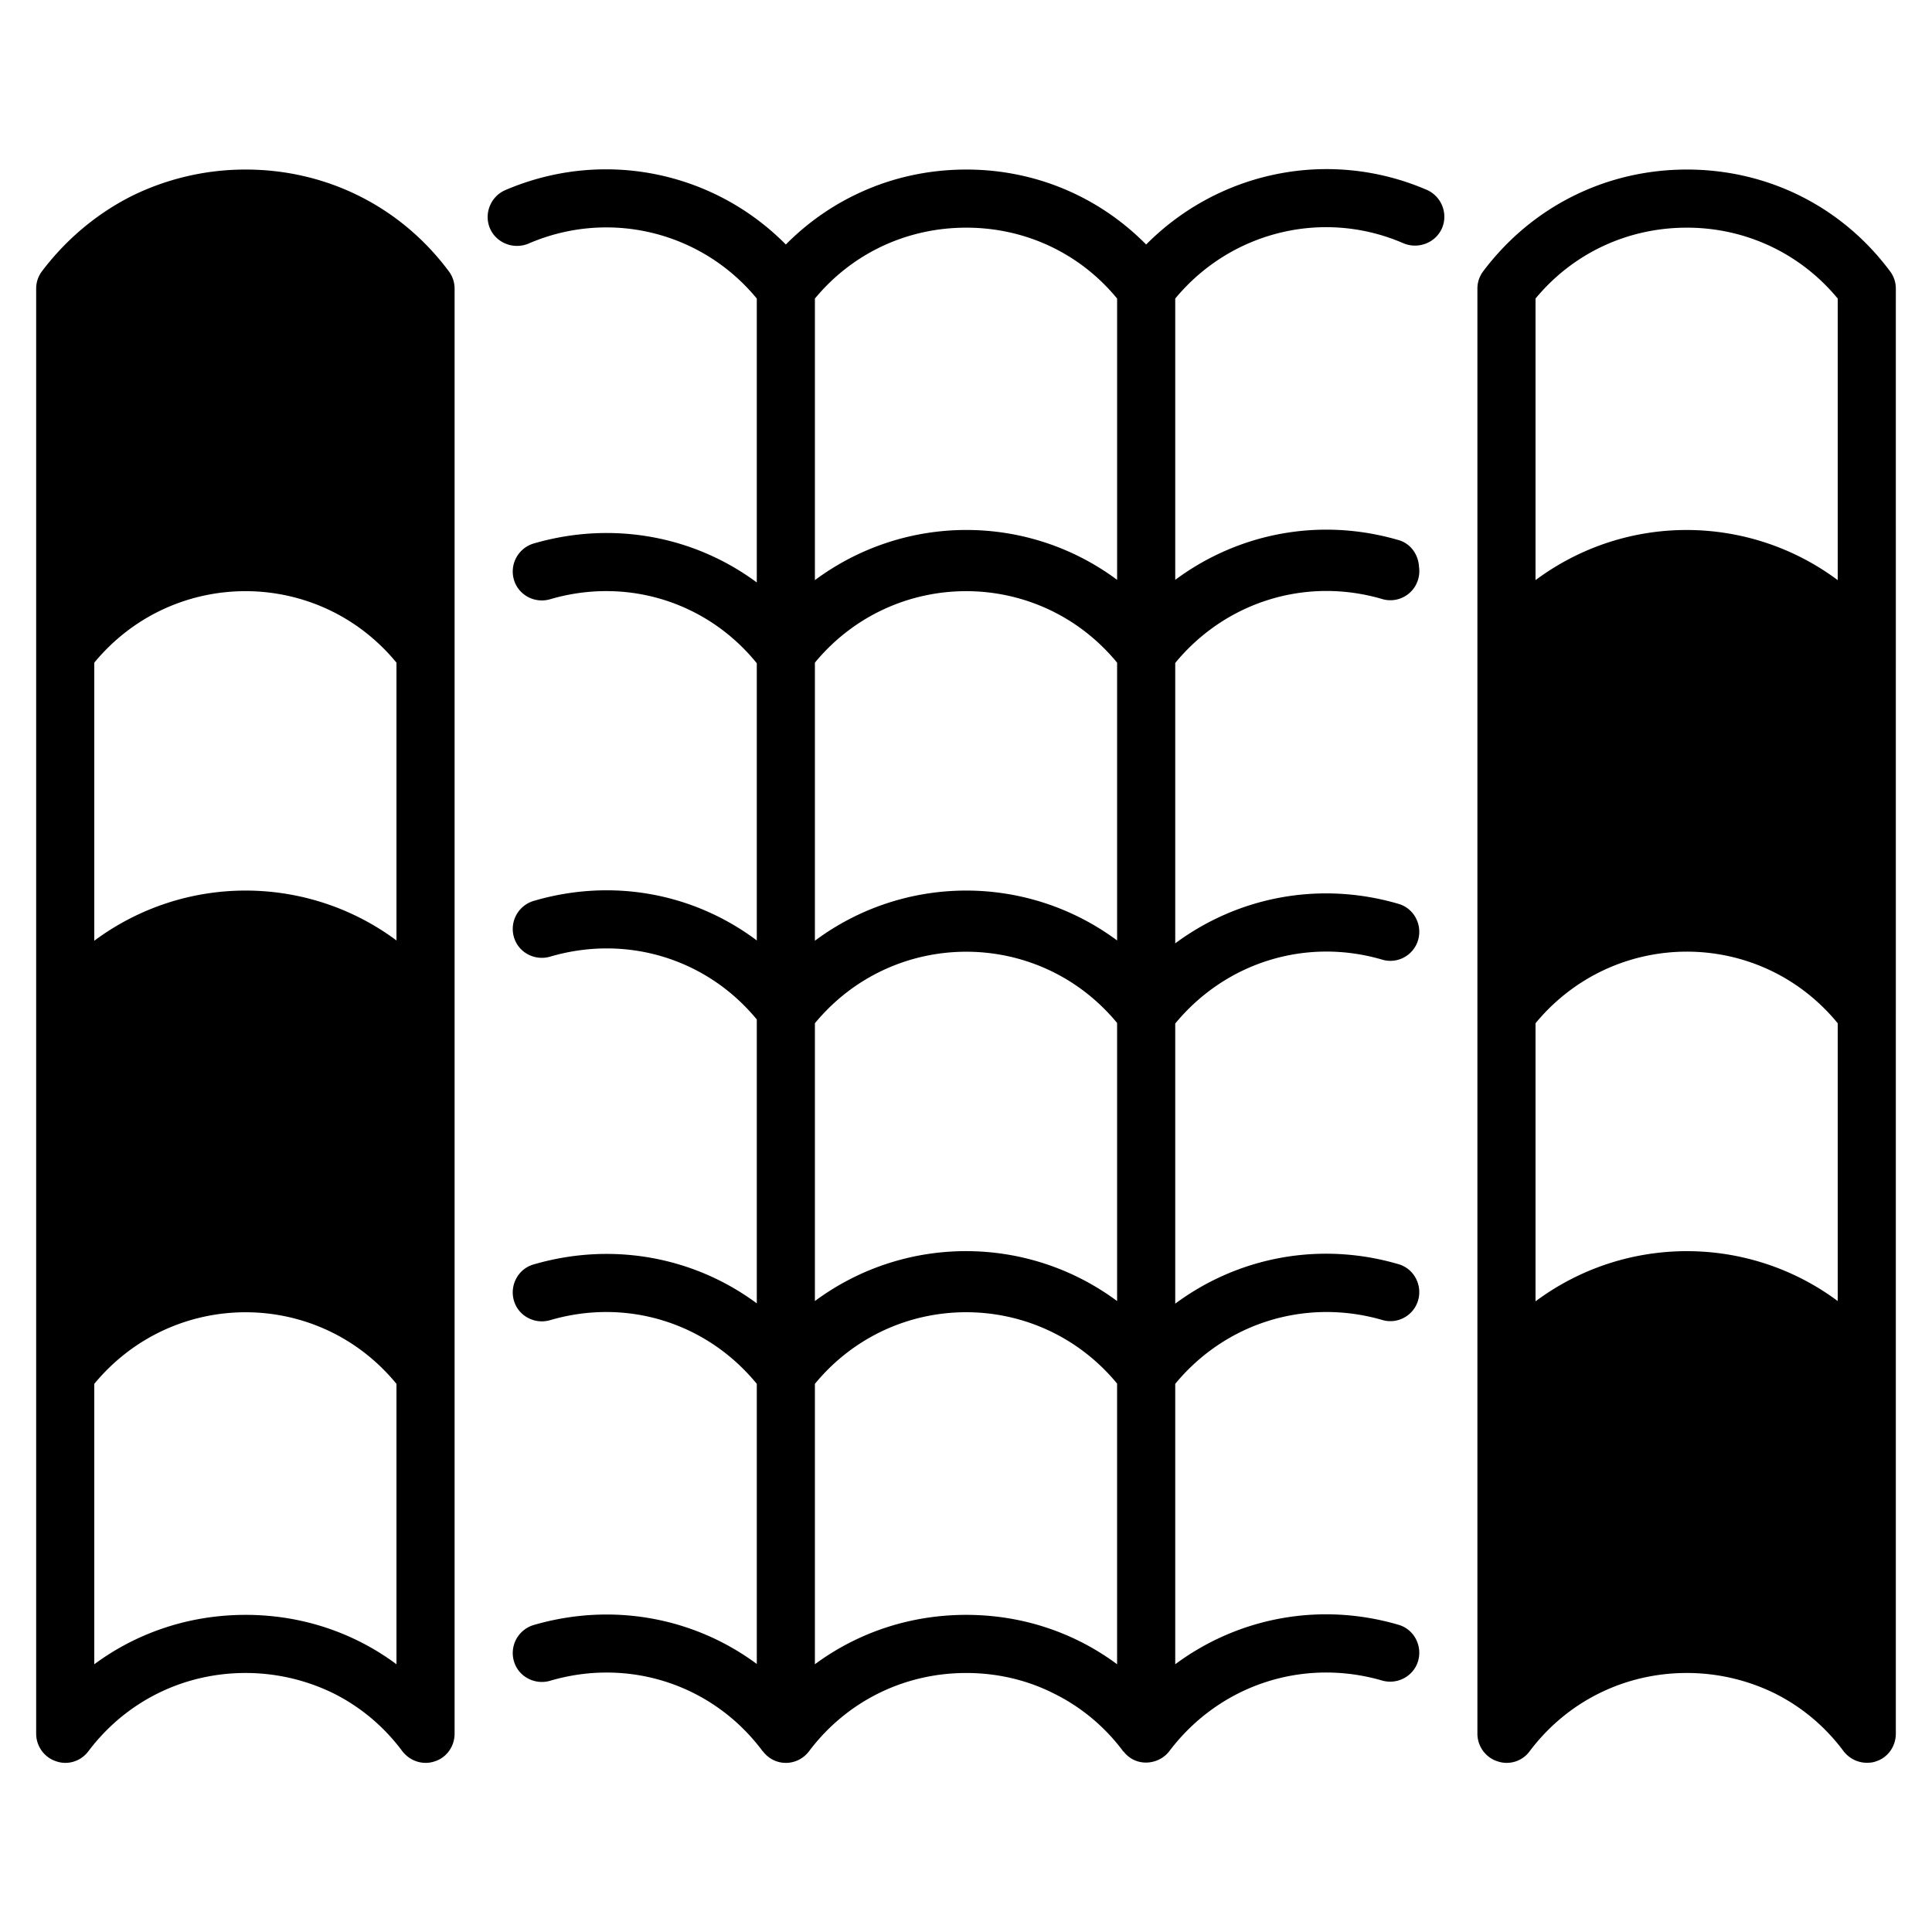 <svg xmlns="http://www.w3.org/2000/svg" viewBox="0 0 512 512"><path d="M118.931 71.884c-12.783-17.172-32.419-26.952-53.826-26.952a68.184 68.184 0 0 0-30.186 7.007c-9.164 4.621-17.326 11.397-23.794 19.945a7.58 7.58 0 0 0-1.54 4.62V459.45c0 3.312 2.156 6.314 5.313 7.316 3.08 1.078 6.545 0 8.547-2.695 9.934-13.168 25.104-20.714 41.66-20.714a52.91 52.91 0 0 1 23.255 5.39c7.085 3.542 13.322 8.702 18.25 15.324 2.079 2.695 5.545 3.773 8.625 2.695 3.157-1.001 5.236-4.004 5.236-7.316V76.504a7.577 7.577 0 0 0-1.54-4.62zM105.07 441.046c-11.397-8.471-25.258-13.091-39.966-13.091-14.785 0-28.646 4.62-40.12 13.091v-74.31c20.869-25.257 59.294-25.335 80.085 0v74.31zm0-191.82c-23.641-17.557-56.137-17.711-80.085.077v-73.694c20.869-25.257 59.294-25.257 80.085 0zM378.13 50.322c-25.719-11.089-55.058-5.006-74.387 14.477-12.552-12.706-29.416-19.867-47.666-19.867-9.087 0-17.942 1.771-26.028 5.159a66.876 66.876 0 0 0-21.793 14.708c-19.251-19.482-48.59-25.489-74.387-14.4-3.85 1.694-5.698 6.237-4.004 10.165 1.694 3.85 6.237 5.622 10.165 4.004 21.331-9.241 45.895-3.234 60.526 14.554v75.234c-16.633-12.321-38.271-16.402-59.14-10.318a7.748 7.748 0 0 0-5.236 9.549c1.155 4.081 5.468 6.392 9.549 5.236 20.407-6.006 41.66.693 54.828 16.941v73.463c-16.633-12.475-38.194-16.633-59.14-10.473a7.749 7.749 0 0 0-5.236 9.549c1.155 4.081 5.468 6.392 9.549 5.236 20.329-6.006 41.583.539 54.828 16.633v75.234c-16.633-12.321-38.271-16.402-59.14-10.318-4.081 1.155-6.392 5.468-5.236 9.549 1.155 4.081 5.468 6.392 9.549 5.236 20.407-6.006 41.583.693 54.828 16.864v74.233c-16.633-12.321-38.271-16.402-59.14-10.319a7.749 7.749 0 0 0-5.236 9.549c1.155 4.081 5.468 6.392 9.549 5.237 21.099-6.237 43.277 1.078 56.368 18.635.077.077.154.077.154.154 3.311 4.158 9.241 3.773 12.166-.154 9.934-13.168 25.104-20.714 41.66-20.714 8.163 0 16.094 1.848 23.102 5.39 7.084 3.465 13.399 8.625 18.327 15.17v.077c.077 0 .077.077.077.077.077.077.077.077.154.077 3.388 4.389 9.626 3.542 12.321-.308 13.245-17.326 35.268-24.565 56.214-18.481 4.081 1.155 8.393-1.155 9.549-5.236 1.155-4.082-1.155-8.394-5.236-9.549-20.791-6.083-42.43-1.925-59.14 10.473v-74.31c13.322-16.171 34.575-22.794 54.828-16.941 4.081 1.232 8.393-1.155 9.549-5.236 1.155-4.081-1.155-8.393-5.236-9.549-20.791-6.083-42.43-1.925-59.14 10.473V271.25c13.322-16.171 34.575-22.871 54.828-16.941 4.081 1.232 8.393-1.155 9.549-5.236 1.155-4.081-1.155-8.394-5.236-9.549-20.791-6.083-42.43-1.925-59.14 10.473v-74.31c13.322-16.171 34.575-22.87 54.828-16.941 4.081 1.232 8.393-1.155 9.549-5.236a7.69 7.69 0 0 0 .231-3.234c-.154-3.234-2.156-6.237-5.468-7.161-20.868-6.084-42.43-1.848-59.14 10.55V79.122c14.708-17.788 39.272-23.872 60.526-14.631 3.927 1.617 8.47-.154 10.165-4.004 1.687-3.927-.161-8.471-4.011-10.165zm-82.087 390.724c-11.397-8.471-25.258-13.091-39.966-13.091-14.785 0-28.646 4.62-40.12 13.091v-74.31c20.791-25.257 59.217-25.335 80.085-.077v74.387zm0-96.257c-23.795-17.634-56.291-17.634-80.085 0v-73.617c20.791-25.181 59.217-25.335 80.085-.077zm0-95.563c-23.795-17.634-56.291-17.634-80.085.077v-73.694c20.791-25.18 59.217-25.334 80.085 0zm0-95.563c-23.718-17.634-56.214-17.634-80.085.077V79.122c9.934-12.013 24.411-18.789 40.12-18.789 15.632 0 30.109 6.776 39.966 18.789v74.541zm204.833-81.779c-12.783-17.172-32.419-26.952-53.826-26.952s-41.044 9.779-53.981 26.952a7.58 7.58 0 0 0-1.54 4.62V459.45c0 3.312 2.156 6.314 5.313 7.316 3.08 1.078 6.623 0 8.548-2.695 9.933-13.168 25.103-20.714 41.659-20.714 8.24 0 16.171 1.925 23.256 5.39 7.084 3.542 13.322 8.702 18.25 15.324 1.54 2.002 3.85 3.08 6.16 3.08.847 0 1.694-.077 2.464-.385 3.157-1.001 5.236-4.004 5.236-7.316V76.504a7.57 7.57 0 0 0-1.539-4.62zm-13.861 272.905c-23.486-17.48-56.059-17.788-80.085.077v-73.694c20.868-25.258 59.294-25.335 80.085 0zm0-191.049c-23.332-17.403-55.829-18.019-80.085 0V79.122c9.934-12.013 24.411-18.789 40.12-18.789 15.632 0 30.109 6.854 39.966 18.789v74.618z"/></svg>